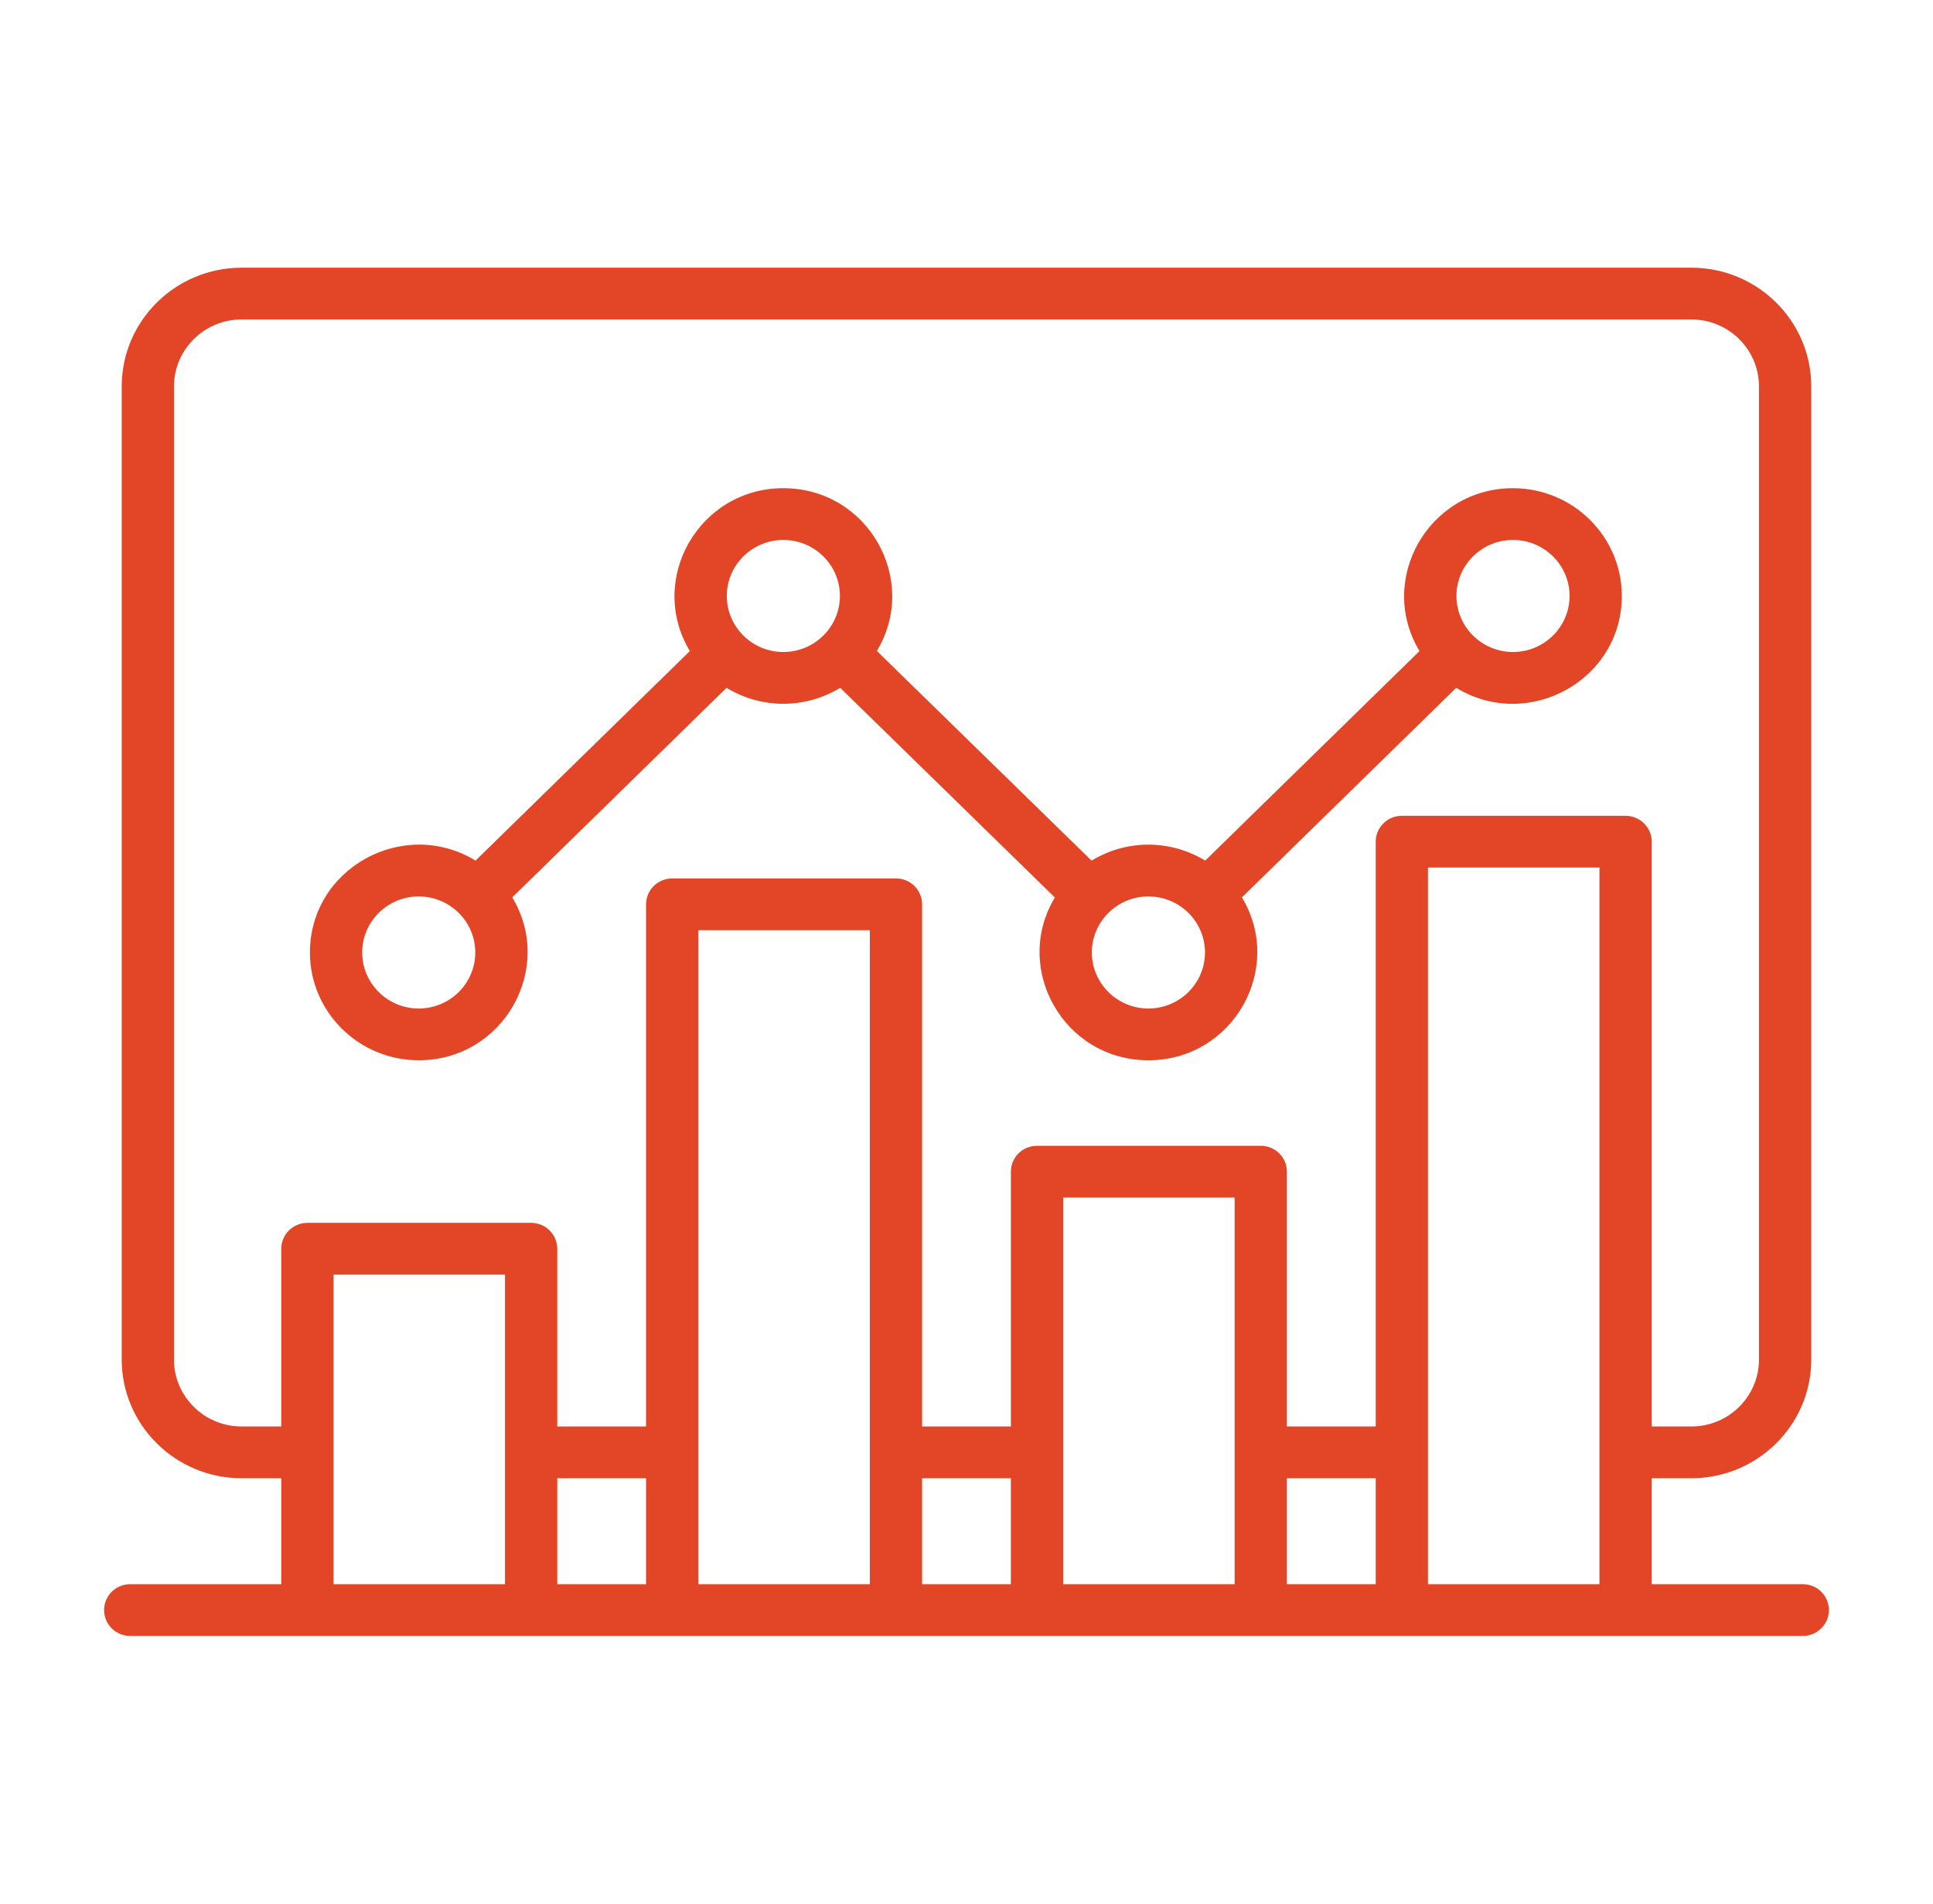 <svg width="65" height="64" viewBox="0 0 65 64" fill="none" xmlns="http://www.w3.org/2000/svg">
<path fill-rule="evenodd" clip-rule="evenodd" d="M14.08 30.138C15.129 30.138 15.982 30.984 15.982 32.022C15.982 33.06 15.129 33.906 14.08 33.906C13.032 33.906 12.179 33.06 12.179 32.022C12.179 30.984 13.032 30.138 14.08 30.138ZM26.341 18.153C27.39 18.153 28.243 18.998 28.243 20.036C28.243 21.074 27.39 21.92 26.341 21.92C25.292 21.92 24.44 21.074 24.44 20.036C24.44 18.998 25.292 18.153 26.341 18.153ZM38.617 30.138C39.666 30.138 40.519 30.984 40.519 32.022C40.519 33.06 39.666 33.906 38.617 33.906C37.569 33.906 36.715 33.06 36.715 32.022C36.715 30.984 37.569 30.138 38.617 30.138ZM50.877 18.153C51.925 18.153 52.779 18.998 52.779 20.036C52.779 21.074 51.925 21.92 50.877 21.92C49.828 21.92 48.975 21.074 48.975 20.036C48.975 18.998 49.828 18.153 50.877 18.153ZM14.08 35.646C16.931 35.646 18.665 32.555 17.225 30.17L24.431 23.125C25.006 23.475 25.667 23.661 26.342 23.661C27.017 23.66 27.678 23.475 28.253 23.124L35.471 30.173C34.034 32.563 35.771 35.646 38.617 35.646C41.46 35.646 43.205 32.567 41.761 30.17L48.967 23.125C51.387 24.598 54.536 22.871 54.536 20.036C54.536 18.038 52.894 16.413 50.877 16.413C48.035 16.413 46.289 19.491 47.733 21.888L40.527 28.933C39.952 28.583 39.29 28.397 38.615 28.397C37.941 28.397 37.279 28.583 36.705 28.934L29.486 21.885C30.926 19.495 29.187 16.413 26.342 16.413C23.501 16.413 21.754 19.487 23.197 21.888L15.991 28.933C13.576 27.462 10.422 29.183 10.422 32.022C10.421 34.02 12.063 35.646 14.08 35.646ZM48.017 53.26V29.167H53.784V53.26H48.017ZM35.75 53.26V40.261H41.516V53.26L35.75 53.26ZM23.482 53.26V31.273H29.25V53.26H23.482ZM11.216 53.26V42.853H16.981V53.26H11.216ZM18.739 49.698H21.724V53.26H18.739V49.698ZM31.007 49.698H33.992V53.26H31.007V49.698ZM43.274 49.698H46.26V53.26H43.274V49.698ZM8.123 47.958H9.458V41.983C9.458 41.503 9.852 41.112 10.336 41.112H17.861C18.345 41.112 18.739 41.503 18.739 41.983V47.958H21.724V30.403C21.724 30.288 21.747 30.175 21.791 30.07C21.835 29.964 21.9 29.868 21.982 29.787C22.064 29.706 22.16 29.642 22.267 29.598C22.374 29.555 22.488 29.532 22.604 29.532H30.128C30.613 29.532 31.007 29.921 31.007 30.403V47.958H33.993V39.391C33.993 39.16 34.085 38.939 34.25 38.776C34.415 38.612 34.638 38.521 34.871 38.521H42.395C42.51 38.521 42.624 38.543 42.731 38.587C42.838 38.63 42.935 38.694 43.016 38.775C43.098 38.856 43.163 38.952 43.207 39.057C43.251 39.163 43.274 39.276 43.274 39.391V47.958H46.26V28.297C46.26 28.066 46.353 27.845 46.518 27.682C46.683 27.518 46.906 27.427 47.139 27.427H54.663C54.896 27.427 55.119 27.518 55.284 27.682C55.449 27.845 55.542 28.066 55.542 28.297V47.958H56.876C58.129 47.958 59.148 46.949 59.148 45.708V12.991C59.148 11.751 58.129 10.74 56.876 10.74H8.123C6.871 10.74 5.85 11.751 5.85 12.991V45.708C5.85 46.949 6.871 47.958 8.123 47.958ZM60.621 53.26H55.542V49.698H56.876C59.097 49.698 60.906 47.908 60.906 45.708V12.991C60.906 10.79 59.097 9 56.876 9H8.123C5.902 9 4.093 10.79 4.093 12.991V45.708C4.093 47.908 5.902 49.698 8.123 49.698H9.458V53.26H4.378C4.145 53.26 3.922 53.351 3.757 53.514C3.593 53.677 3.5 53.899 3.5 54.129C3.5 54.244 3.523 54.357 3.567 54.462C3.611 54.568 3.675 54.664 3.757 54.745C3.839 54.826 3.936 54.89 4.042 54.934C4.149 54.977 4.263 55 4.378 55H60.621C60.854 55 61.078 54.908 61.242 54.745C61.407 54.582 61.5 54.361 61.5 54.13C61.5 53.899 61.407 53.678 61.243 53.514C61.078 53.351 60.854 53.26 60.621 53.26Z" fill="#E34527"/>
</svg>
